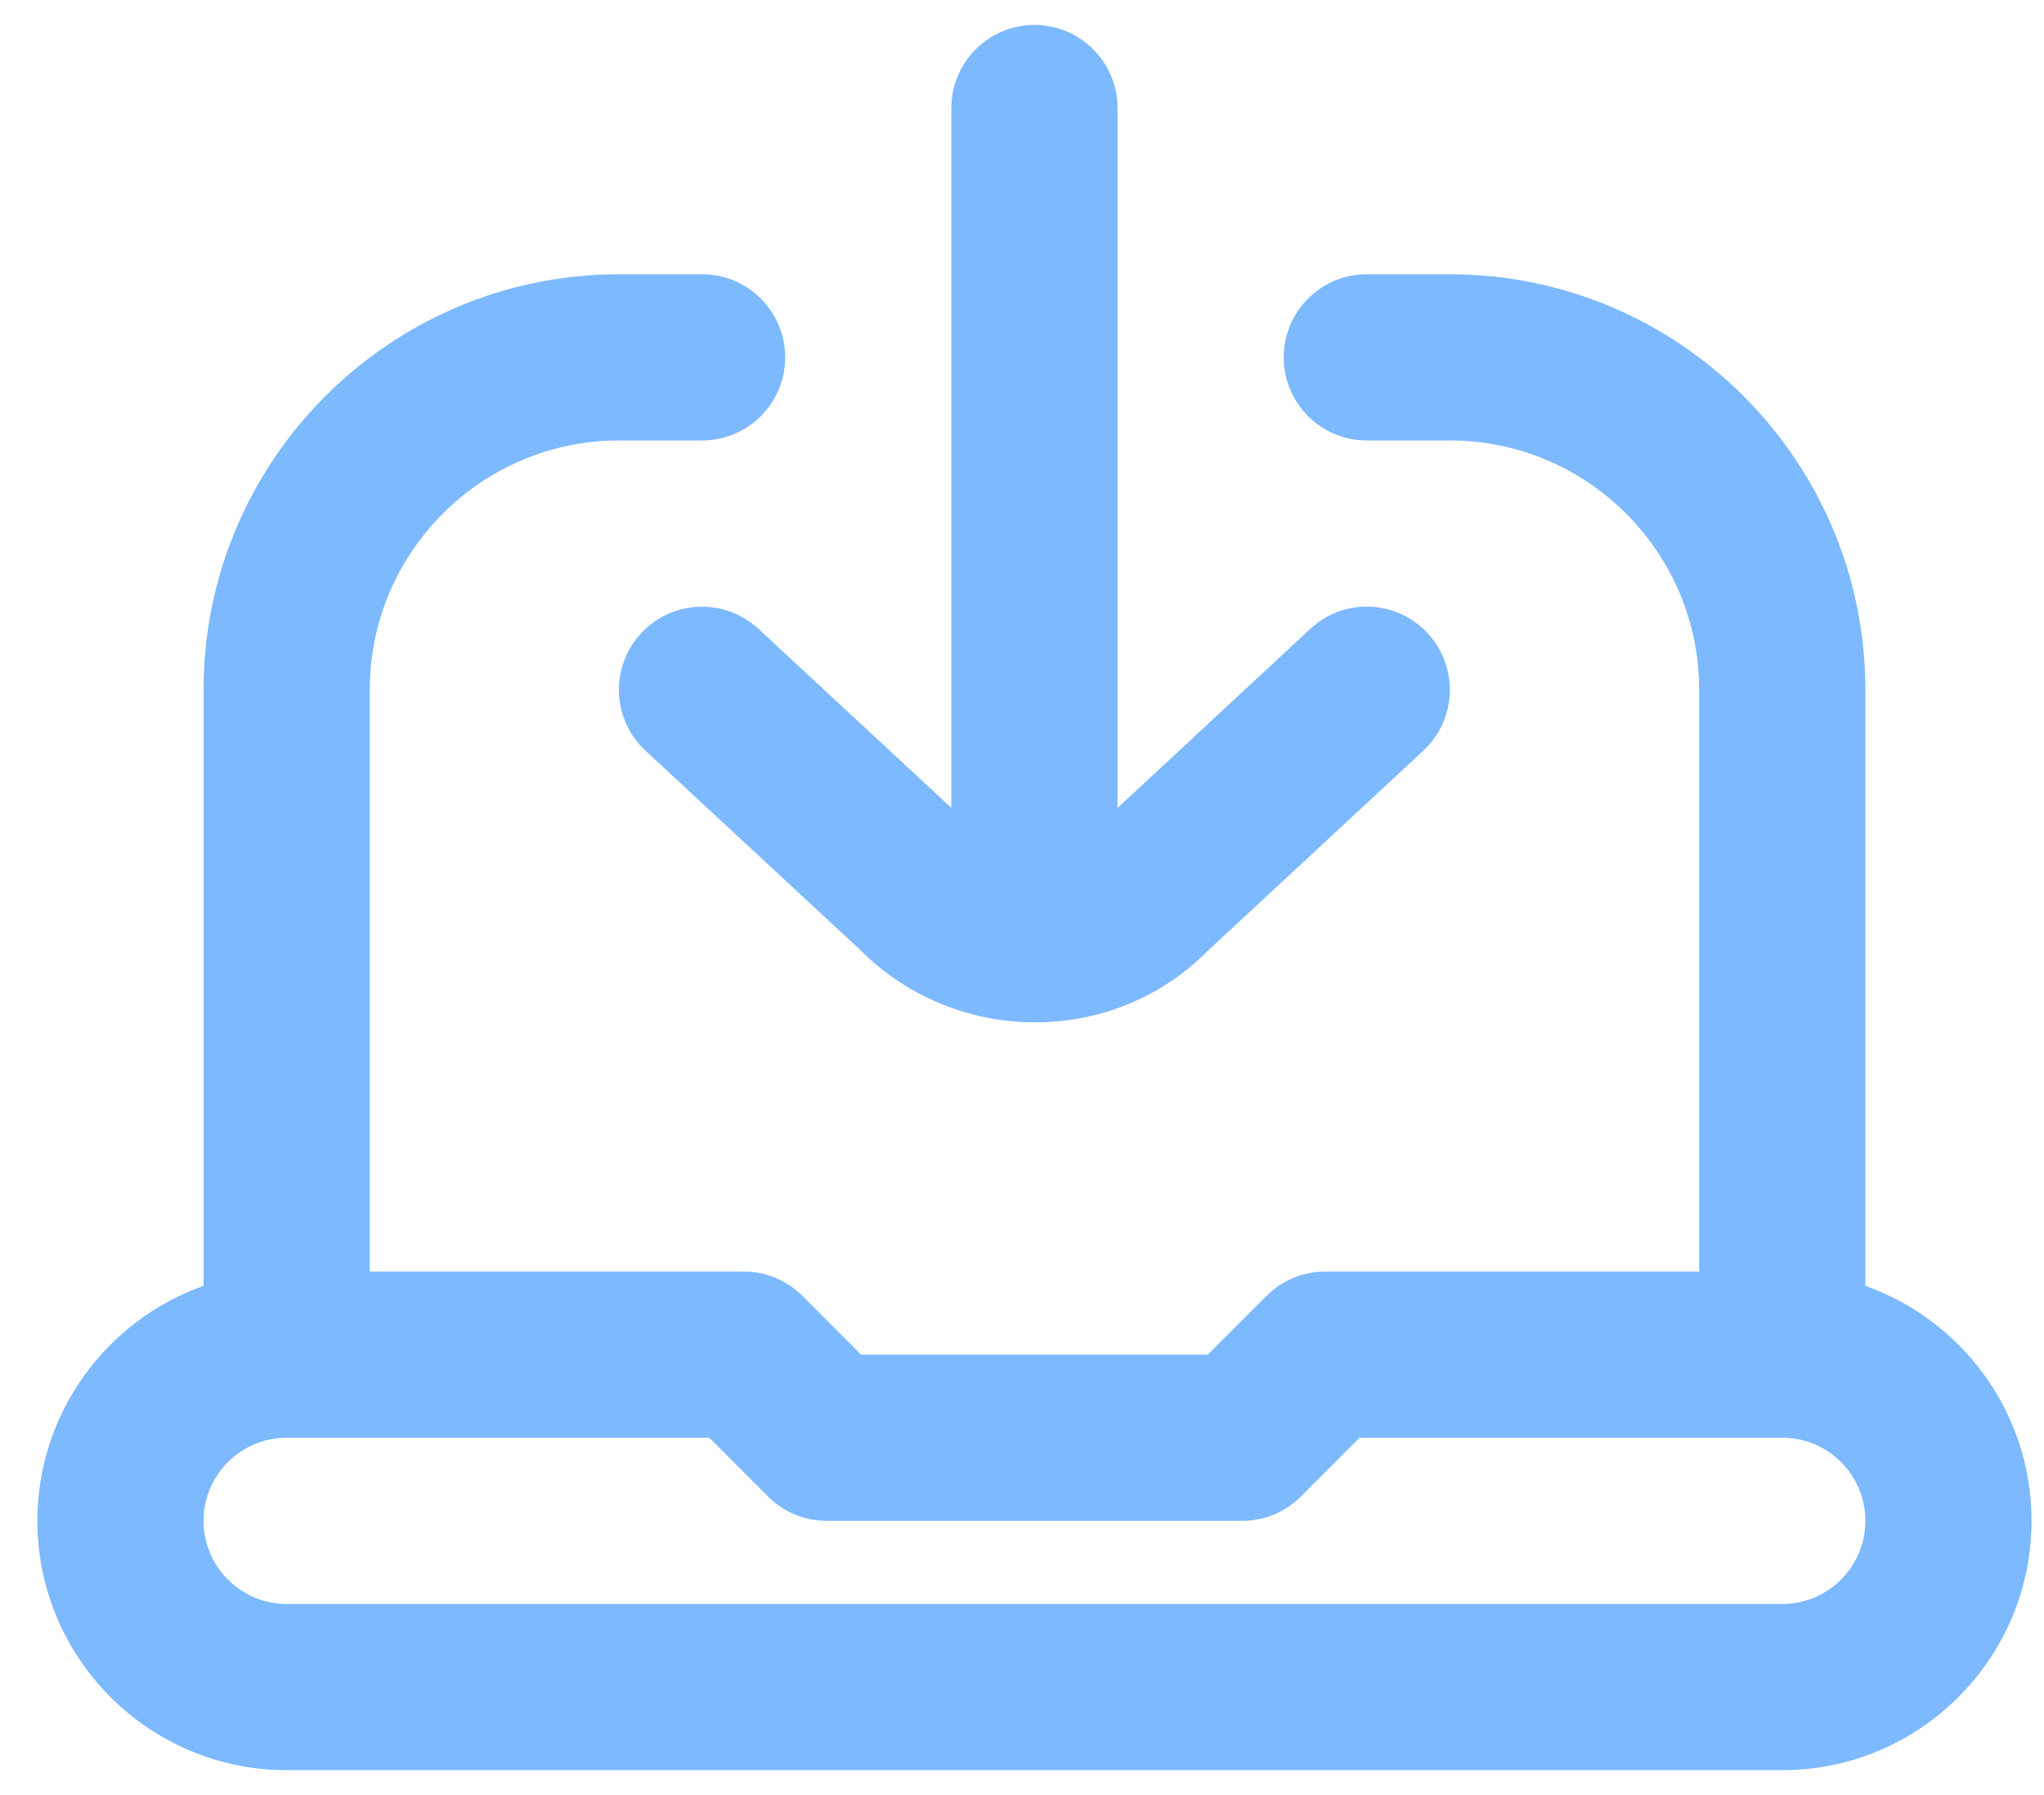 <svg width="41" height="36" viewBox="0 0 41 36" fill="none" xmlns="http://www.w3.org/2000/svg">
<path d="M37.417 25.787V13.833C37.417 9.238 33.678 5.5 29.083 5.5H27.417C26.495 5.5 25.75 6.247 25.75 7.167C25.75 8.087 26.495 8.833 27.417 8.833H29.083C31.84 8.833 34.083 11.077 34.083 13.833V25.5H26.583C26.14 25.5 25.717 25.675 25.405 25.988L24.227 27.167H17.273L16.095 25.988C15.782 25.675 15.358 25.5 14.917 25.5H7.417V13.833C7.417 11.077 9.66 8.833 12.417 8.833H14.083C15.003 8.833 15.75 8.087 15.75 7.167C15.75 6.247 15.003 5.5 14.083 5.5H12.417C7.822 5.5 4.083 9.238 4.083 13.833V25.787C2.143 26.475 0.75 28.327 0.75 30.5C0.75 33.257 2.993 35.5 5.75 35.5H35.75C38.507 35.5 40.75 33.257 40.75 30.5C40.75 28.327 39.357 26.475 37.417 25.787ZM35.75 32.167H5.75C4.832 32.167 4.083 31.42 4.083 30.5C4.083 29.58 4.832 28.833 5.75 28.833H14.227L15.405 30.012C15.718 30.325 16.142 30.5 16.583 30.5H24.917C25.36 30.5 25.783 30.325 26.095 30.012L27.273 28.833H35.75C36.67 28.833 37.417 29.58 37.417 30.5C37.417 31.42 36.67 32.167 35.75 32.167ZM19.083 16.2V2.167C19.083 1.247 19.83 0.5 20.75 0.5C21.67 0.5 22.417 1.247 22.417 2.167V16.202L26.282 12.612C26.953 11.985 28.012 12.023 28.637 12.7C29.263 13.375 29.225 14.428 28.55 15.055L24.195 19.098C23.258 20.033 22.015 20.503 20.765 20.503C19.5 20.503 18.228 20.023 17.26 19.055L12.948 15.055C12.273 14.43 12.233 13.375 12.86 12.7C13.485 12.025 14.542 11.987 15.215 12.612L19.082 16.2H19.083Z" fill="#7DB9FF"/>
</svg>
